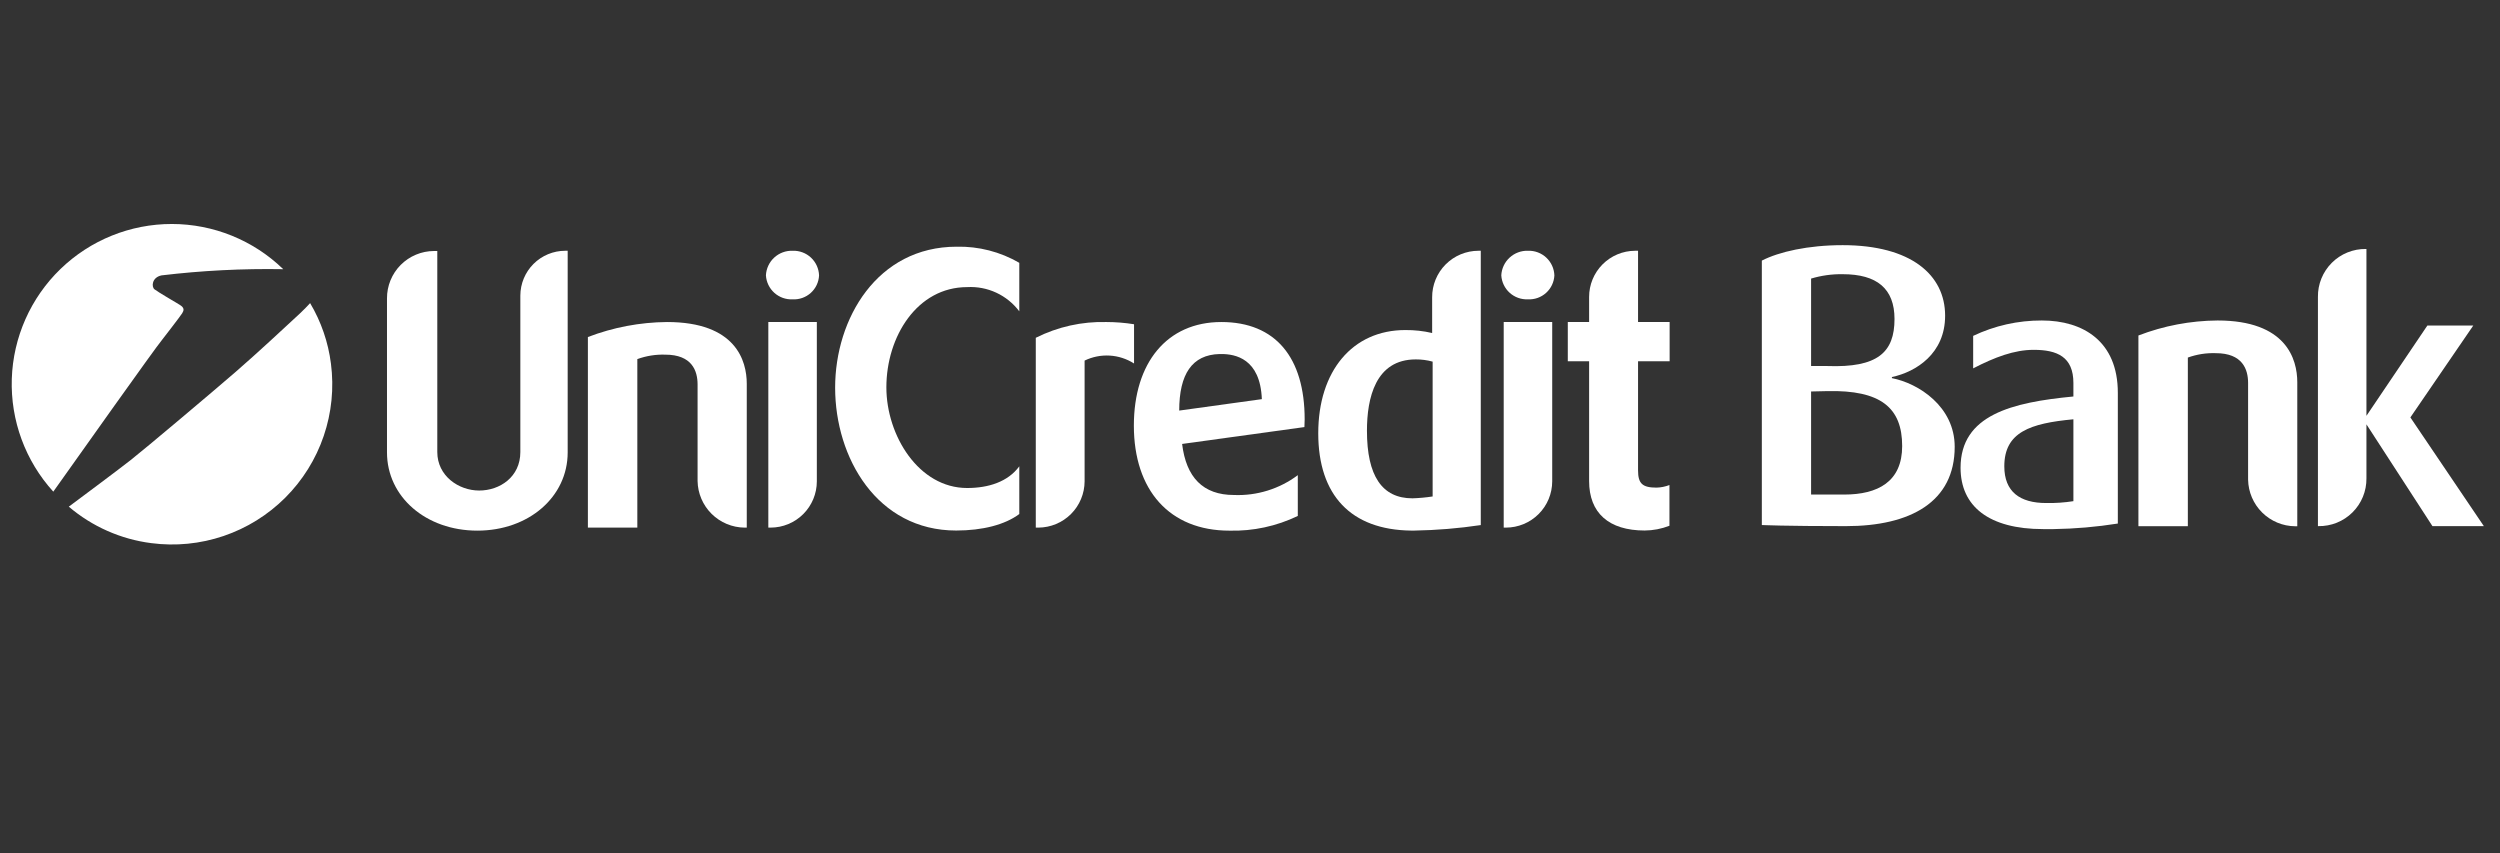 <svg width="290" height="99" viewBox="0 0 290 99" fill="none" xmlns="http://www.w3.org/2000/svg">
<rect x="0" y="0" width="290" height="99" fill="#333333" stroke="none"/>
<path d="M18.791 39.433C18.017 40.351 9.056 52.982 6.182 57.032C2.939 53.462 1.213 48.77 1.368 43.95C1.524 39.129 3.549 34.559 7.015 31.205C10.481 27.852 15.116 25.979 19.939 25.982C24.762 25.986 29.394 27.867 32.855 31.226C28.142 31.145 23.428 31.384 18.748 31.942C17.615 32.172 17.543 33.261 17.923 33.562C18.303 33.864 20.26 34.996 20.841 35.355C21.422 35.713 21.343 35.993 21.135 36.337C20.927 36.681 18.791 39.433 18.791 39.433Z" fill="white"/>
<path d="M17.543 63.003C14.013 62.551 10.69 61.081 7.98 58.774C9.816 57.412 13.909 54.351 15.149 53.376C16.719 52.15 24.79 45.347 27.335 43.139C29.88 40.932 33.313 37.727 33.313 37.727C34.439 36.709 35.342 35.864 35.973 35.161C37.252 37.309 38.075 39.698 38.389 42.179C38.757 45.003 38.471 47.873 37.553 50.569C36.636 53.265 35.11 55.714 33.096 57.726C31.081 59.739 28.631 61.261 25.934 62.176C23.237 63.091 20.366 63.374 17.543 63.003Z" fill="white"/>
<path d="M65.851 29.089V52.479C65.851 57.633 61.335 61.554 55.371 61.554C49.407 61.554 44.891 57.633 44.891 52.479V34.616C44.887 33.896 45.025 33.183 45.297 32.517C45.57 31.851 45.971 31.245 46.477 30.735C46.984 30.224 47.587 29.818 48.251 29.541C48.914 29.263 49.626 29.119 50.346 29.117H50.726V52.436C50.726 55.203 53.199 56.902 55.586 56.902C57.973 56.902 60.36 55.332 60.36 52.436V34.286C60.364 32.909 60.913 31.589 61.886 30.615C62.86 29.641 64.18 29.093 65.557 29.089H65.851Z" fill="white"/>
<path d="M77.377 37.355C85.349 37.355 86.625 41.828 86.625 44.523V61.204H86.374C84.94 61.191 83.567 60.619 82.548 59.609C81.529 58.6 80.945 57.233 80.919 55.799V44.594C80.919 43.017 80.273 41.139 77.17 41.139C76.067 41.103 74.967 41.278 73.93 41.656V61.204H68.195V39.096C71.127 37.972 74.237 37.382 77.377 37.355Z" fill="white"/>
<path d="M91.943 29.089C92.333 29.075 92.722 29.137 93.088 29.274C93.454 29.41 93.789 29.618 94.074 29.884C94.359 30.151 94.589 30.471 94.749 30.827C94.91 31.182 94.999 31.566 95.011 31.956C94.992 32.34 94.897 32.715 94.733 33.062C94.568 33.409 94.337 33.719 94.052 33.976C93.767 34.233 93.434 34.432 93.072 34.56C92.71 34.688 92.327 34.743 91.943 34.723C91.165 34.761 90.403 34.489 89.824 33.969C89.244 33.448 88.893 32.72 88.847 31.942C88.884 31.155 89.23 30.414 89.809 29.88C90.389 29.346 91.156 29.062 91.943 29.089ZM94.753 37.354V55.841C94.751 57.264 94.185 58.628 93.178 59.633C92.172 60.639 90.807 61.203 89.384 61.203H89.126V37.354H94.753Z" fill="white"/>
<path d="M110.976 28.617C113.523 28.561 116.035 29.208 118.238 30.488V36.115C117.538 35.184 116.62 34.441 115.565 33.951C114.51 33.461 113.349 33.239 112.188 33.305C106.396 33.305 102.819 39.039 102.819 44.932C102.819 50.516 106.568 56.609 112.188 56.609C114.661 56.609 116.919 55.892 118.238 54.093V59.627C116.582 60.867 113.98 61.541 110.912 61.541C101.75 61.541 96.876 53.111 96.876 44.968C96.876 36.968 101.75 28.617 110.976 28.617Z" fill="white"/>
<path d="M128.352 37.355C129.423 37.357 130.492 37.443 131.549 37.613V42.165C130.702 41.623 129.73 41.307 128.726 41.248C127.722 41.189 126.719 41.389 125.814 41.828V55.842C125.807 57.262 125.24 58.621 124.236 59.625C123.232 60.629 121.872 61.196 120.452 61.204H120.151V39.183C122.693 37.907 125.51 37.279 128.352 37.355Z" fill="white"/>
<path d="M151.312 49.541L137.126 51.498C137.592 55.376 139.556 57.419 143.133 57.419C145.795 57.529 148.414 56.716 150.545 55.118V59.849C148.074 61.042 145.353 61.627 142.61 61.555C135.664 61.555 131.528 56.867 131.528 49.369C131.528 42.086 135.363 37.355 141.671 37.355C147.979 37.355 151.341 41.491 151.341 48.652L151.312 49.541ZM146.374 46.301C146.194 41.569 143.255 41.068 141.685 41.068H141.47C138.273 41.147 136.789 43.405 136.789 47.627L146.374 46.301Z" fill="white"/>
<path d="M171.77 29.089V60.909C169.216 61.292 166.639 61.505 164.057 61.547H163.67C156.724 61.461 152.917 57.461 152.917 50.257C152.917 43.053 156.874 38.286 163.018 38.286C164.065 38.277 165.109 38.392 166.129 38.63V34.494C166.125 33.786 166.261 33.084 166.529 32.429C166.797 31.774 167.192 31.178 167.691 30.676C168.19 30.174 168.783 29.775 169.436 29.503C170.089 29.23 170.79 29.09 171.498 29.089H171.77ZM166.186 41.949C165.549 41.774 164.89 41.687 164.229 41.691C159.541 41.691 158.566 46.207 158.566 49.963C158.566 55.203 160.315 57.805 163.842 57.805C164.627 57.781 165.41 57.709 166.186 57.59V41.949Z" fill="white"/>
<path d="M177.24 29.089C177.63 29.075 178.019 29.137 178.385 29.274C178.75 29.41 179.085 29.618 179.37 29.884C179.655 30.151 179.885 30.471 180.046 30.827C180.207 31.182 180.296 31.566 180.308 31.956C180.267 32.73 179.921 33.455 179.346 33.974C178.771 34.493 178.014 34.762 177.24 34.723C176.463 34.758 175.703 34.486 175.125 33.966C174.547 33.446 174.197 32.718 174.15 31.942C174.189 31.157 174.535 30.418 175.113 29.884C175.69 29.351 176.454 29.065 177.24 29.089ZM180.057 37.354V55.841C180.053 57.265 179.485 58.628 178.477 59.634C177.47 60.639 176.104 61.203 174.681 61.203H174.43V37.354H180.057Z" fill="white"/>
<path d="M190.014 29.089V37.354H193.677V41.906H190.014V54.565C190.014 56.099 190.523 56.565 192.165 56.565C192.675 56.549 193.179 56.447 193.656 56.264V60.988C192.741 61.345 191.77 61.532 190.788 61.54C186.616 61.54 184.337 59.497 184.337 55.805V41.906H181.864V37.354H184.337V34.451C184.335 33.036 184.893 31.677 185.89 30.672C186.887 29.668 188.241 29.098 189.656 29.089H190.014Z" fill="white"/>
<path d="M219.462 43.735V43.864C222.53 44.459 226.745 47.147 226.745 51.828C226.745 58.215 221.627 61.032 214.129 61.032C206.96 61.032 204.373 60.903 204.373 60.903V30.23C206.373 29.204 209.742 28.438 213.749 28.438C221.67 28.438 225.634 31.886 225.634 36.617C225.641 41.004 222.272 43.14 219.462 43.735ZM219.763 37.004C219.763 33.47 217.713 31.807 213.756 31.807C212.514 31.786 211.276 31.958 210.086 32.316V42.459H211.964C217.799 42.674 219.763 40.882 219.763 37.004ZM211.964 45.369L210.086 45.412V57.369H213.921C217.835 57.369 220.652 55.878 220.652 51.742C220.652 47.312 218.186 45.226 211.964 45.369Z" fill="white"/>
<path d="M240.514 45.993V44.423C240.514 41.398 238.636 40.581 235.912 40.581C233.654 40.581 231.396 41.434 228.887 42.731V38.961C231.375 37.777 234.096 37.167 236.851 37.176C241.661 37.176 245.668 39.606 245.668 45.563V60.731C243.199 61.124 240.706 61.339 238.206 61.376H237.009C230.708 61.376 227.425 58.731 227.425 54.258C227.432 48.122 233.396 46.674 240.514 45.993ZM240.514 48.638C235.496 49.104 232.5 50.129 232.5 54.093C232.5 57.032 234.292 58.351 237.36 58.351C238.416 58.371 239.471 58.299 240.514 58.136V48.638Z" fill="white"/>
<path d="M257.238 37.176C265.202 37.176 266.485 41.649 266.485 44.344V61.046H266.235C264.8 61.034 263.428 60.462 262.409 59.452C261.39 58.443 260.806 57.075 260.779 55.642V44.423C260.779 42.846 260.134 40.968 257.03 40.968C255.928 40.93 254.828 41.102 253.79 41.477V61.039H248.056V38.918C250.987 37.789 254.098 37.199 257.238 37.176Z" fill="white"/>
<path d="M274.507 55.489C274.515 56.223 274.376 56.95 274.097 57.629C273.819 58.308 273.407 58.924 272.886 59.44C272.366 59.957 271.747 60.364 271.066 60.637C270.385 60.91 269.656 61.044 268.923 61.031H268.88V34.45C268.869 33.716 269.006 32.987 269.282 32.306C269.558 31.626 269.968 31.008 270.488 30.488C271.007 29.969 271.625 29.559 272.306 29.283C272.986 29.007 273.715 28.87 274.45 28.881H274.507V48.235L281.575 37.762H286.901L279.604 48.421L288.127 61.031H282.163L274.507 49.224V55.489Z" fill="white"/>
</svg>
